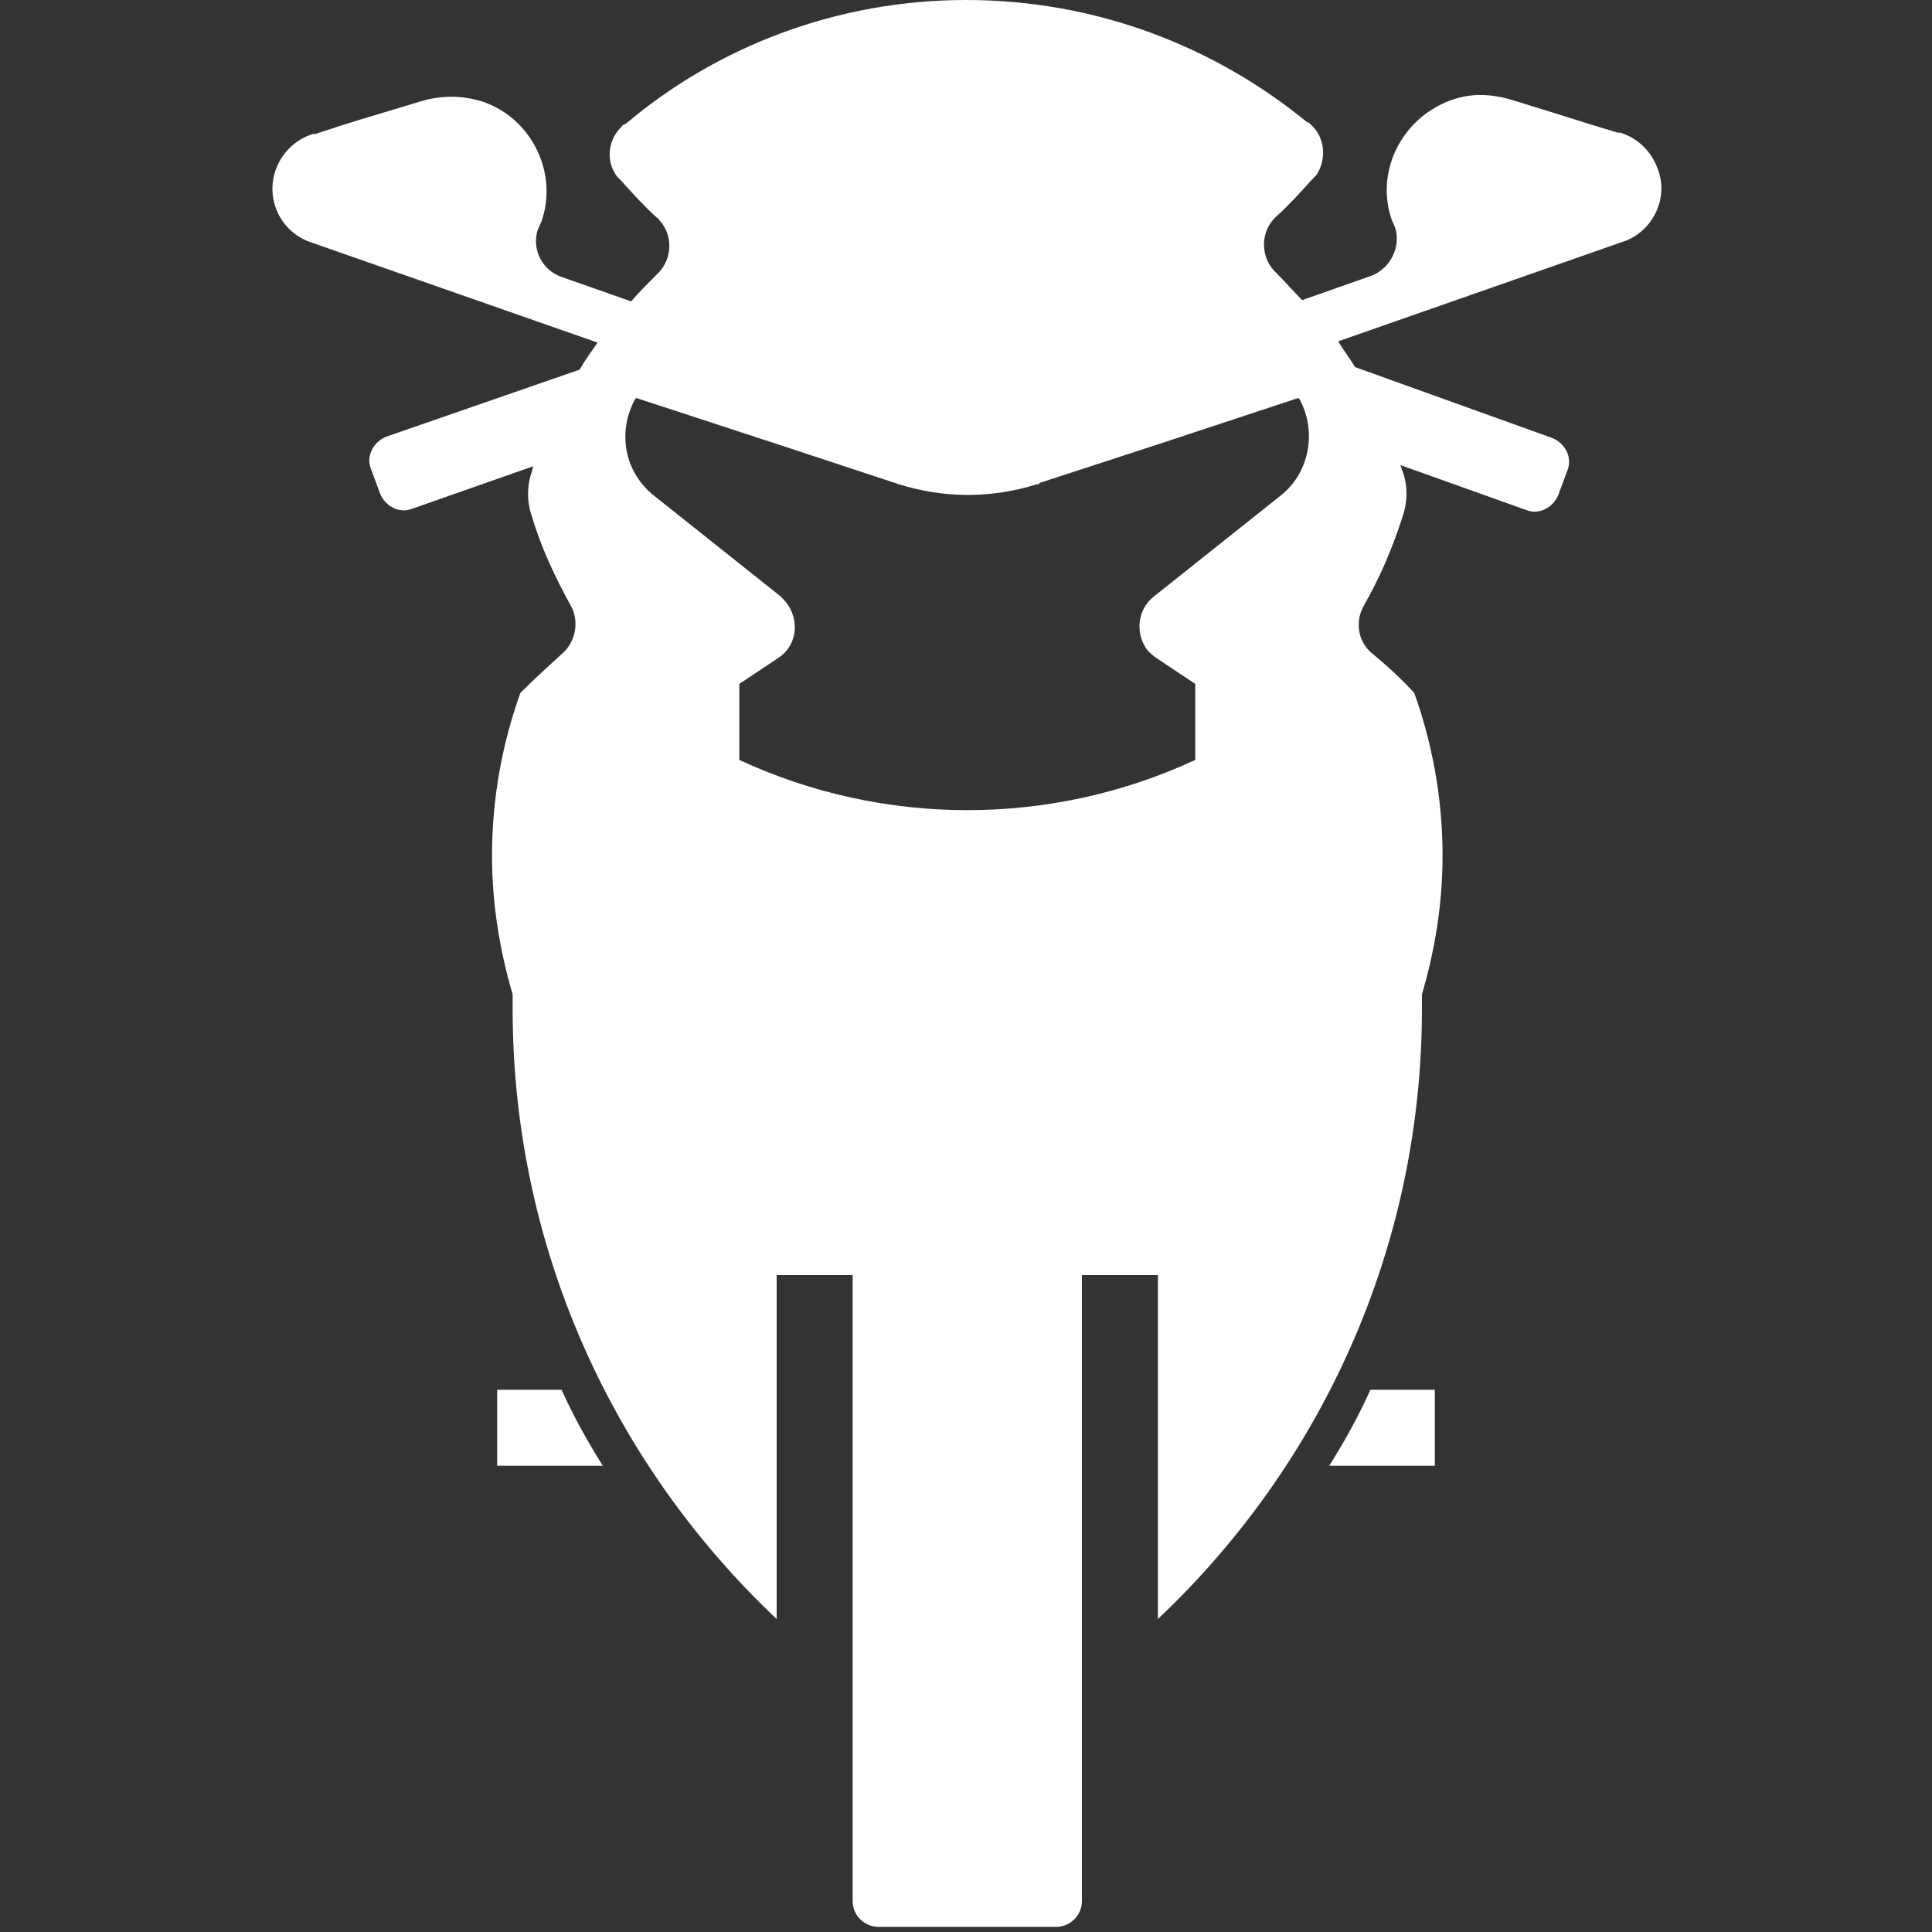 <?xml version="1.0" encoding="utf-8"?>
<!-- Generator: Adobe Illustrator 22.1.0, SVG Export Plug-In . SVG Version: 6.00 Build 0)  -->
<svg version="1.1" id="Capa_1" xmlns="http://www.w3.org/2000/svg" xmlns:xlink="http://www.w3.org/1999/xlink" x="0px" y="0px"
	 viewBox="0 0 150 150" style="enable-background:new 0 0 150 150;" xml:space="preserve">
<rect x="0" y="0" width="150" height="150" fill="#333333" stroke="none"/>
<style type="text/css">
	.st0{fill:#FFFFFF;}
</style>
<path class="st0" d="M99.4,38.5l-9.8,7.8c-1.3,1-1.5,2.9-0.5,4.2c0.2,0.2,0.4,0.4,0.7,0.6l3,2V59c-11.2,5.2-24.2,5.2-35.4,0v-5.9
	l3-2c1.4-0.9,1.7-2.7,0.8-4.1c-0.2-0.3-0.4-0.5-0.6-0.7l-9.8-7.8c-2.3-1.8-2.9-4.9-1.5-7.5l0.1-0.1l11,3.6l9.1,3
	c0.1,0,0.2,0.1,0.2,0.1c0,0,0.1,0,0.1,0c3.5,1.1,7.2,1.1,10.7,0c0,0,0.1,0,0.1,0c0,0,0.1,0,0.1-0.1l9.2-3l10.9-3.6h0l0.1,0.1
	C102.3,33.6,101.6,36.8,99.4,38.5 M128.7,13.1c-0.5-1.4-1.6-2.4-2.9-2.8v0c0,0-0.1,0-0.1,0c0,0,0,0-0.1,0c-3-0.9-3.2-1-8.4-2.6
	c-1.5-0.4-3-0.5-4.6,0.1c-3.8,1.4-5.9,5.6-4.5,9.4c0.1,0.1,0.1,0.3,0.2,0.4c0.5,1.5-0.3,3.2-1.8,3.8l-5.4,1.9
	c-0.7-0.7-1.3-1.4-2-2.1c-1.2-1.1-1.3-3-0.2-4.2c0.1-0.1,0.1-0.1,0.2-0.2c0,0,0,0,0,0c1-0.9,1.9-1.9,2.8-2.9c0,0,0,0,0.1-0.1
	c0.1-0.1,0.1-0.1,0.2-0.2c0.8-1.2,0.7-2.9-0.4-3.9c0,0-0.1-0.1-0.1-0.1c-0.1-0.1-0.1-0.1-0.2-0.1C94.3,3.6,85.1,0,75,0
	C65,0,55.7,3.6,48.6,9.6c-0.1,0-0.1,0.1-0.2,0.1c0,0-0.1,0-0.1,0.1c-1.1,1-1.3,2.7-0.4,3.9c0.1,0.1,0.1,0.1,0.2,0.2c0,0,0,0,0.1,0.1
	c0.9,1,1.8,2,2.8,2.9c0,0,0,0,0,0c0.1,0,0.1,0.1,0.2,0.2c1.1,1.2,1,3.1-0.2,4.2c-0.7,0.7-1.4,1.4-2,2.1l-5.4-1.9
	c-1.5-0.5-2.4-2.2-1.8-3.8c0.1-0.1,0.1-0.3,0.2-0.4c1.4-3.8-0.7-8.1-4.5-9.4c-1.6-0.5-3.1-0.5-4.6-0.1c-5.3,1.6-5.4,1.6-8.4,2.6
	c0,0,0,0-0.1,0c0,0-0.1,0-0.1,0v0c-1.3,0.4-2.4,1.4-2.9,2.8c-0.8,2.3,0.4,4.8,2.7,5.6l22.3,7.8c-0.5,0.7-1,1.4-1.4,2.1L30,33.9
	c-1,0.4-1.6,1.5-1.2,2.5l0.7,1.9c0.4,1,1.5,1.6,2.5,1.2l9.4-3.3c0,0.1-0.1,0.3-0.1,0.4c0,0,0,0,0,0v0c-0.4,1.1-0.4,2.4,0,3.5
	c0.7,2.4,1.8,4.7,3,6.9c0.7,1.2,0.4,2.8-0.6,3.7c-1.1,1-2.2,2-3.3,3.1c-1.4,3.9-2.2,8.2-2.2,12.6c0,3.8,0.6,7.4,1.6,10.8v0
	c0,0.4,0,0.7,0,1.1c0,18.7,7.9,35.5,20.5,47.4V99h5.9v48.6c0,1.1,0.9,2,2,2h13.8c1.1,0,2-0.9,2-2V99h5.9v26.7
	c12.6-11.9,20.5-28.7,20.5-47.4c0-0.4,0-0.7,0-1.1v0c1-3.4,1.6-7,1.6-10.8c0-4.4-0.8-8.7-2.2-12.6c-1-1.1-2.1-2.1-3.3-3.1
	c-1.1-0.9-1.3-2.5-0.6-3.7c1.2-2.1,2.2-4.4,3-6.9c0.4-1.2,0.4-2.4,0-3.5v0c0,0,0,0,0,0c-0.1-0.2-0.1-0.4-0.2-0.5l9.8,3.5
	c1,0.4,2.1-0.2,2.5-1.2l0.7-1.9c0.4-1-0.2-2.1-1.2-2.5l-15.3-5.5c-0.4-0.7-0.9-1.3-1.3-2l22.3-7.8C128.3,17.9,129.6,15.4,128.7,13.1
	 M38.6,107.9v5.9h8.2c-1.2-1.9-2.3-3.9-3.2-5.9H38.6z M103.2,113.8h8.2v-5.9h-5C105.5,109.9,104.4,111.9,103.2,113.8"/>
</svg>
